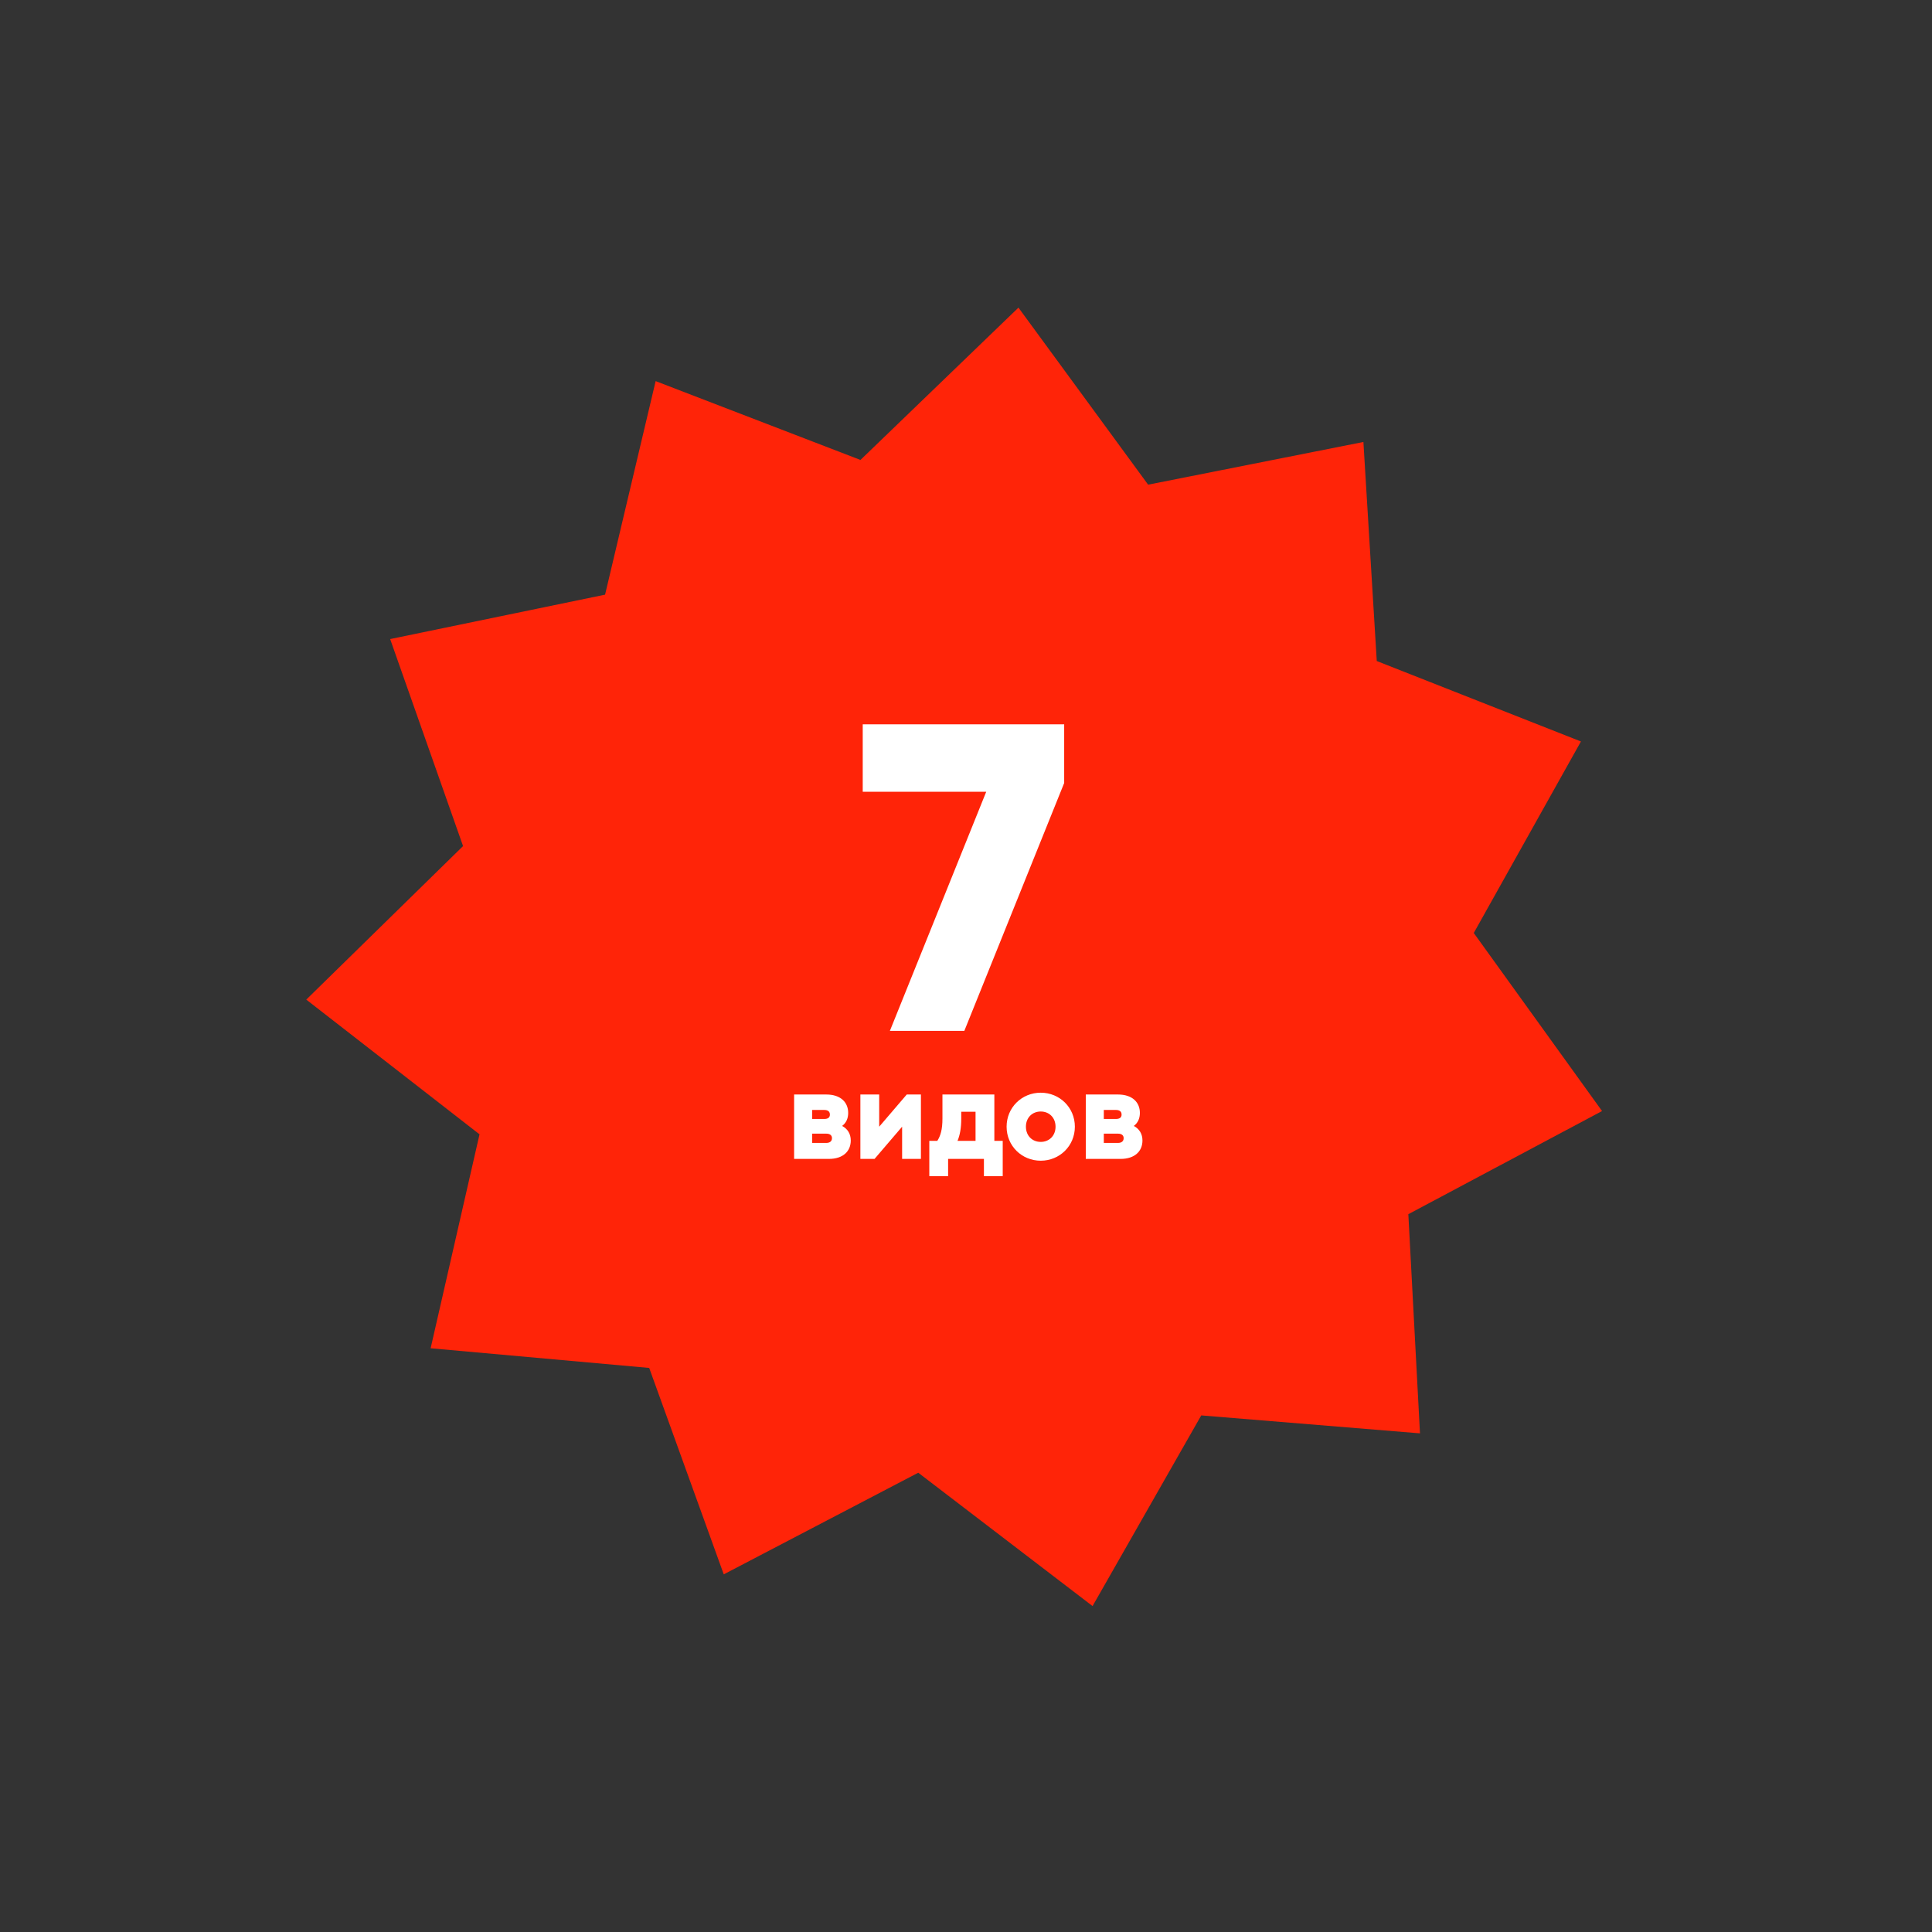 <?xml version="1.0" encoding="UTF-8"?> <svg xmlns="http://www.w3.org/2000/svg" width="150" height="150" viewBox="0 0 150 150" fill="none"><rect x="0" y="0" width="150" height="150" fill="#333333" stroke="none"/> <path d="M50.904 29.589L66.806 35.71L79.073 23.884L89.141 37.63L105.854 34.315L106.892 51.322L122.744 57.568L114.423 72.436L124.382 86.261L109.343 94.27L110.247 111.285L93.265 109.892L84.826 124.695L71.293 114.342L56.192 122.232L50.404 106.206L33.434 104.679L37.23 88.069L23.779 77.609L35.952 65.688L30.292 49.617L46.978 46.169L50.904 29.589Z" fill="#FF2408"></path> <path d="M66.982 56.237L66.982 61.473L76.57 61.473L69.09 80.037L74.87 80.037L82.622 60.793L82.622 56.237L66.982 56.237Z" fill="white"></path> <path d="M65.383 87.417C65.694 87.187 65.853 86.837 65.853 86.407C65.853 85.577 65.263 84.977 64.153 84.977L61.654 84.977L61.654 89.977L64.353 89.977C65.463 89.977 66.053 89.377 66.053 88.547C66.053 88.037 65.814 87.647 65.383 87.417ZM63.993 86.177C64.263 86.177 64.433 86.287 64.433 86.537C64.433 86.777 64.263 86.877 63.993 86.877L63.053 86.877L63.053 86.177L63.993 86.177ZM64.153 88.737L63.053 88.737L63.053 88.017L64.153 88.017C64.413 88.017 64.594 88.127 64.594 88.367C64.594 88.617 64.413 88.737 64.153 88.737ZM70.4 84.977L68.26 87.477L68.26 84.977L66.8 84.977L66.8 89.977L67.9 89.977L70.04 87.477L70.04 89.977L71.5 89.977L71.5 84.977L70.4 84.977ZM77.201 88.577L77.201 84.977L73.171 84.977L73.171 86.847C73.171 87.707 73.021 88.187 72.771 88.577L72.151 88.577L72.151 91.317L73.611 91.317L73.611 89.977L76.391 89.977L76.391 91.317L77.851 91.317L77.851 88.577L77.201 88.577ZM74.341 88.577C74.531 88.127 74.631 87.577 74.631 86.847L74.631 86.317L75.741 86.317L75.741 88.577L74.341 88.577ZM80.802 90.117C82.272 90.117 83.452 88.967 83.452 87.477C83.452 85.987 82.272 84.837 80.802 84.837C79.332 84.837 78.152 85.987 78.152 87.477C78.152 88.967 79.332 90.117 80.802 90.117ZM80.802 88.657C80.152 88.657 79.652 88.187 79.652 87.477C79.652 86.767 80.152 86.297 80.802 86.297C81.452 86.297 81.952 86.767 81.952 87.477C81.952 88.187 81.452 88.657 80.802 88.657ZM88.03 87.417C88.34 87.187 88.5 86.837 88.5 86.407C88.5 85.577 87.91 84.977 86.8 84.977L84.3 84.977L84.3 89.977L87 89.977C88.11 89.977 88.7 89.377 88.7 88.547C88.7 88.037 88.46 87.647 88.03 87.417ZM86.64 86.177C86.91 86.177 87.08 86.287 87.08 86.537C87.08 86.777 86.91 86.877 86.64 86.877L85.7 86.877L85.7 86.177L86.64 86.177ZM86.8 88.737L85.7 88.737L85.7 88.017L86.8 88.017C87.06 88.017 87.24 88.127 87.24 88.367C87.24 88.617 87.06 88.737 86.8 88.737Z" fill="white"></path> </svg> 